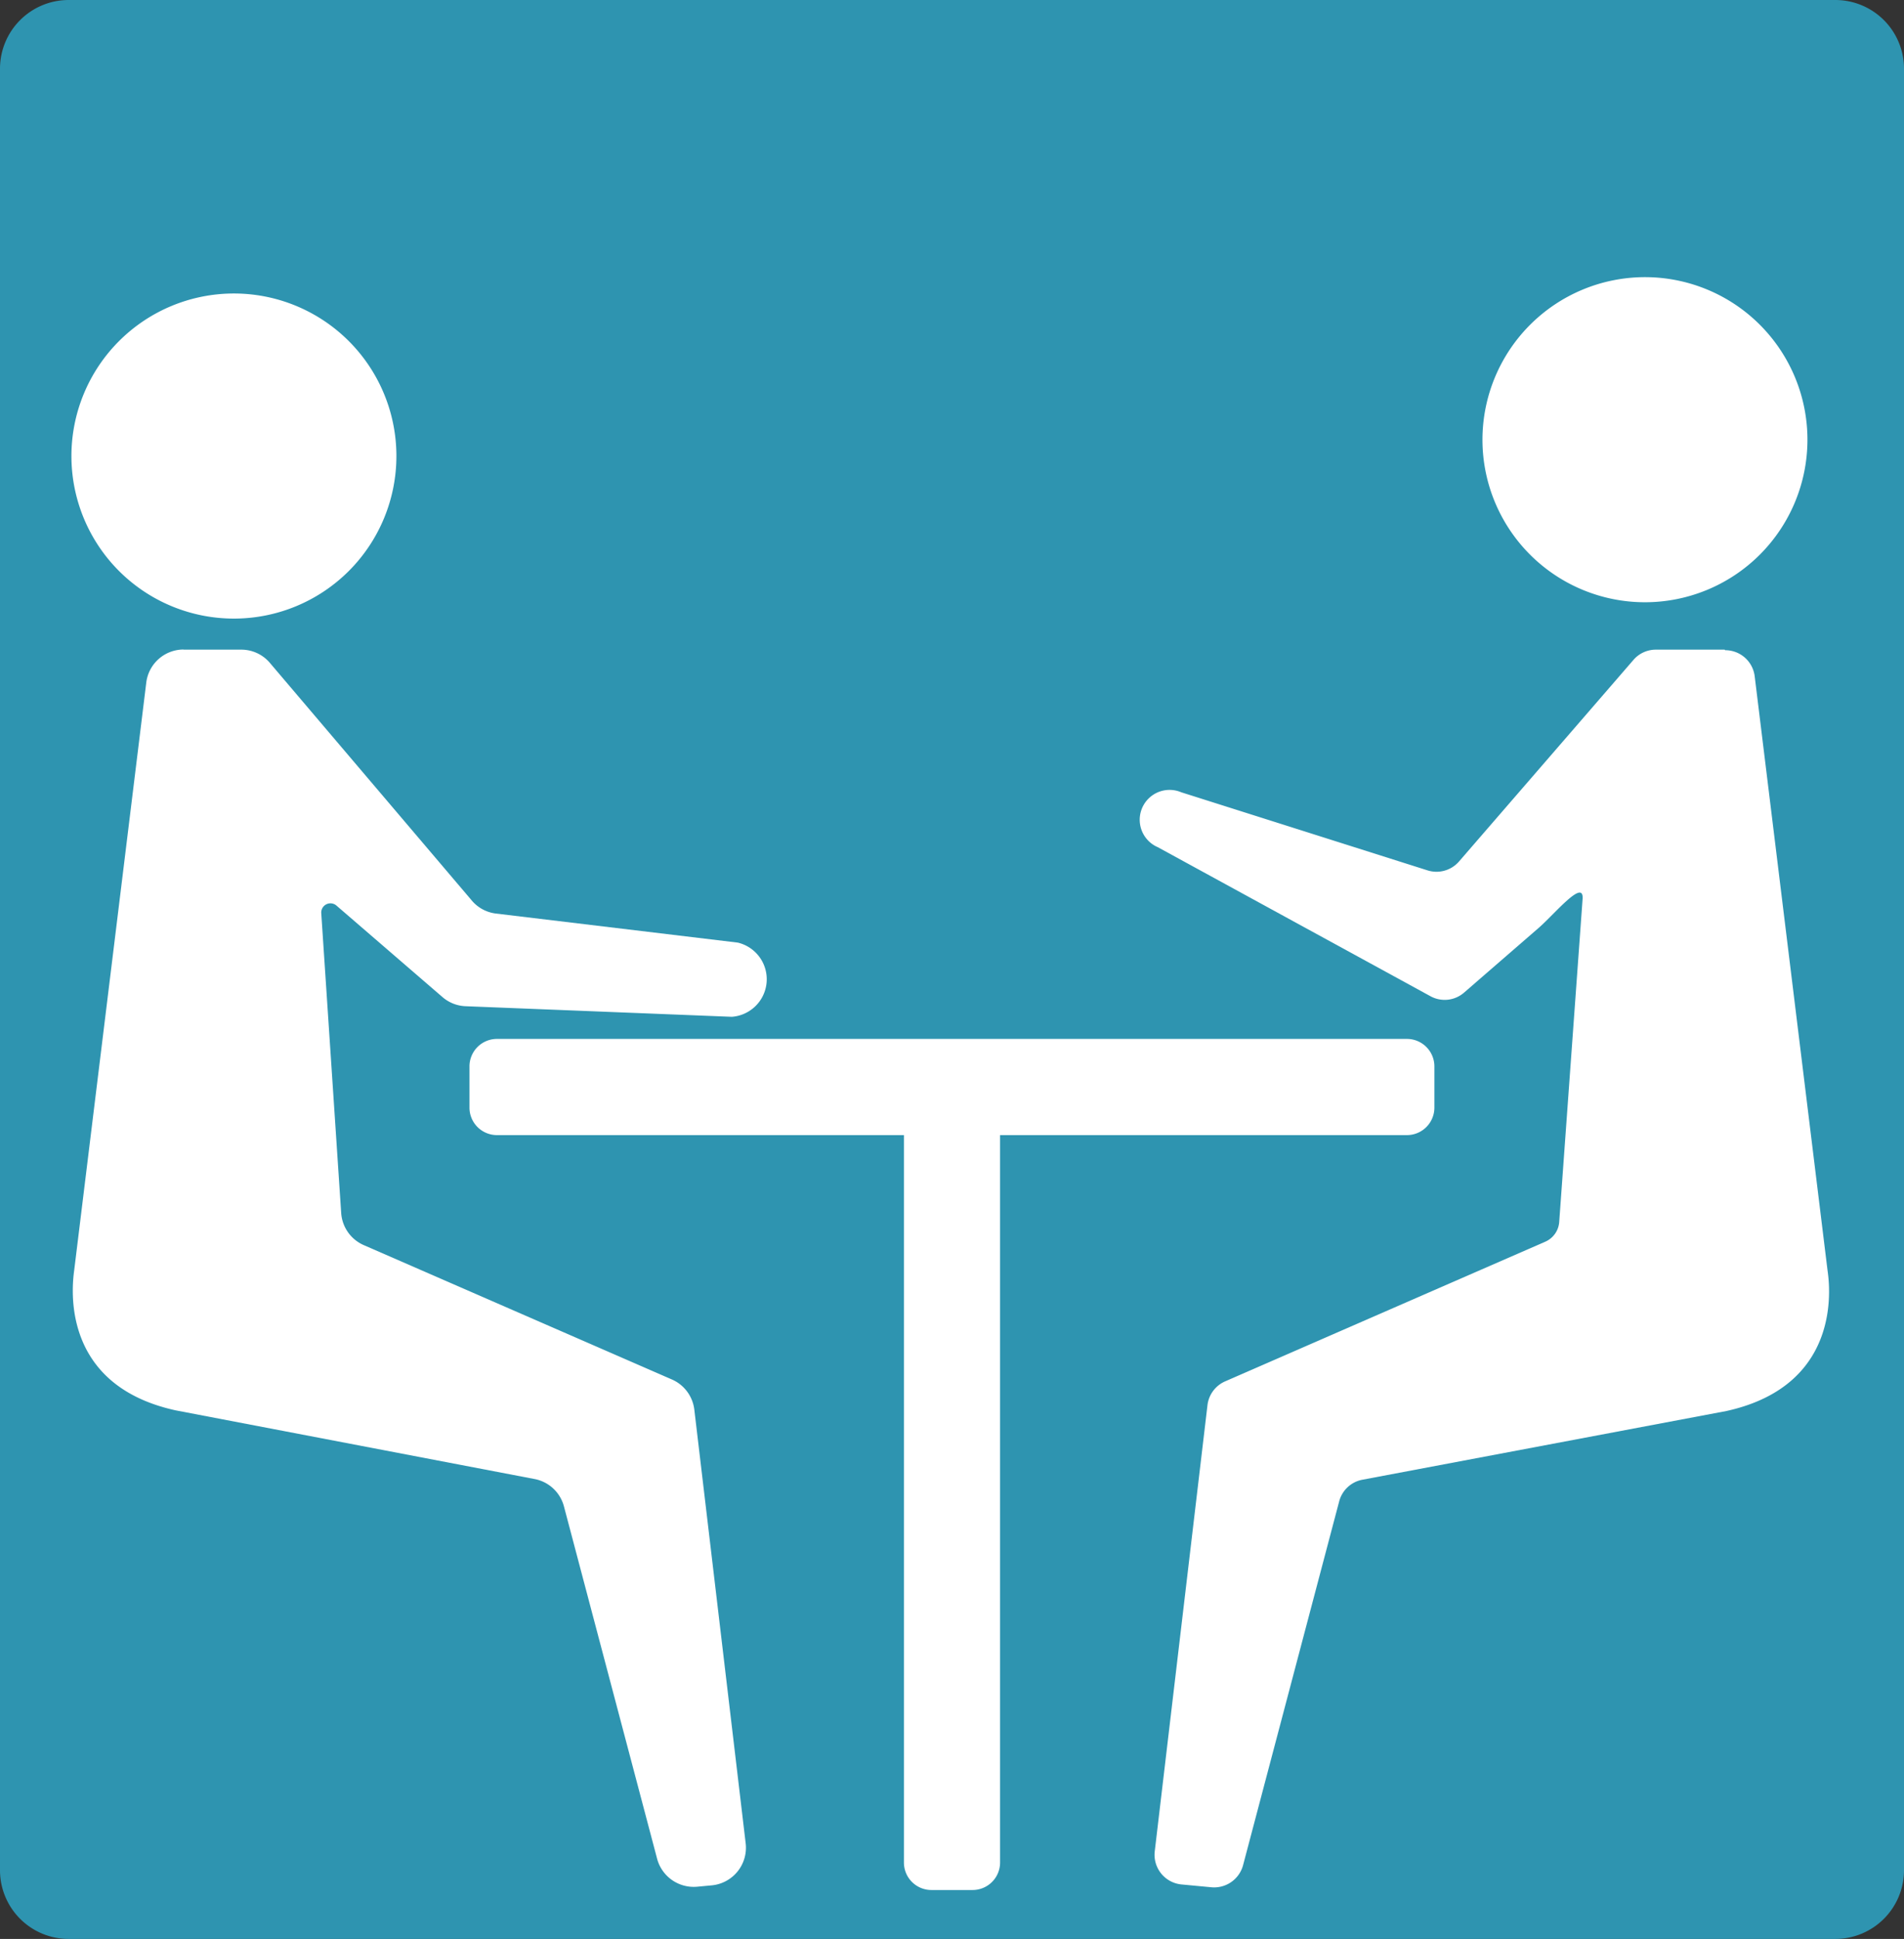 <svg id="レイヤー_1" data-name="レイヤー 1" xmlns="http://www.w3.org/2000/svg" xmlns:xlink="http://www.w3.org/1999/xlink" viewBox="0 0 138.62 141.11"><rect x="0" y="0" width="138.62" height="141.11" fill="#333333" stroke="none"/><defs><style>.cls-1{fill:none;}.cls-2{fill:#2e94b0;}.cls-3{clip-path:url(#clip-path);}.cls-4{fill:#fff;}</style><clipPath id="clip-path"><rect class="cls-1" width="138.62" height="141.11" rx="5" ry="5"/></clipPath></defs><title>アートボード 2</title><g id="_3" data-name="3"><path class="cls-2" d="M133.62,141.11H5a5,5,0,0,1-5-5V5A5,5,0,0,1,5,0H133.62a5,5,0,0,1,5,5V136.11a5,5,0,0,1-5,5"/><g class="cls-3"><path class="cls-4" d="M102.43,82.61H36.18a2,2,0,0,1-2-2v-3a2,2,0,0,1,2-2h66.25a2,2,0,0,1,2,2v3a2,2,0,0,1-2,2"/><path class="cls-4" d="M65.81,135.55V79.3a2,2,0,0,1,2-2h3a2,2,0,0,1,2,2v56.25a2,2,0,0,1-2,2h-3a2,2,0,0,1-2-2"/><path class="cls-4" d="M28.86,33.19A11.83,11.83,0,1,1,17,21.36,11.83,11.83,0,0,1,28.86,33.19"/><path class="cls-4" d="M13.37,47.28H17.6a2.73,2.73,0,0,1,2.08,1L34.3,65.48a2.73,2.73,0,0,0,1.76,1l17.65,2.12A2.74,2.74,0,0,1,53.28,74L33.9,73.23a2.73,2.73,0,0,1-1.68-.66L24.5,65.91a.67.67,0,0,0-1.11.56l1.45,21.81a2.75,2.75,0,0,0,1.63,2.33l22.46,9.79a2.75,2.75,0,0,1,1.62,2.19l3.74,31.57a2.75,2.75,0,0,1-2.46,3.05l-1.07.1a2.76,2.76,0,0,1-2.91-2l-6.79-25.67a2.74,2.74,0,0,0-2.14-2l-26.14-5c-8.73-1.92-7.45-9.58-7.37-10.26l5.24-42.71a2.74,2.74,0,0,1,2.72-2.4"/><path class="cls-4" d="M107.93,32a11.83,11.83,0,1,0,11.83-11.83A11.84,11.84,0,0,0,107.93,32"/><path class="cls-4" d="M125.56,47.28h-5a2.15,2.15,0,0,0-1.64.75L106.22,62.7a2.17,2.17,0,0,1-2.3.64L86,57.66a2.17,2.17,0,0,0-1.7,4l19.84,10.84a2.15,2.15,0,0,0,2.45-.26L112,67.55c1.16-1,3.32-3.65,3.22-2.13l-1.7,23.48a1.7,1.7,0,0,1-1,1.46L89.2,100.53a2.17,2.17,0,0,0-1.29,1.73l-3.84,32.48a2.17,2.17,0,0,0,2,2.41l2.12.2a2.18,2.18,0,0,0,2.31-1.6l7-26.49a2.16,2.16,0,0,1,1.69-1.57l26.5-5c8.72-1.92,7.45-9.58,7.36-10.26l-5.3-43.21a2.16,2.16,0,0,0-2.15-1.9"/></g></g></svg>
